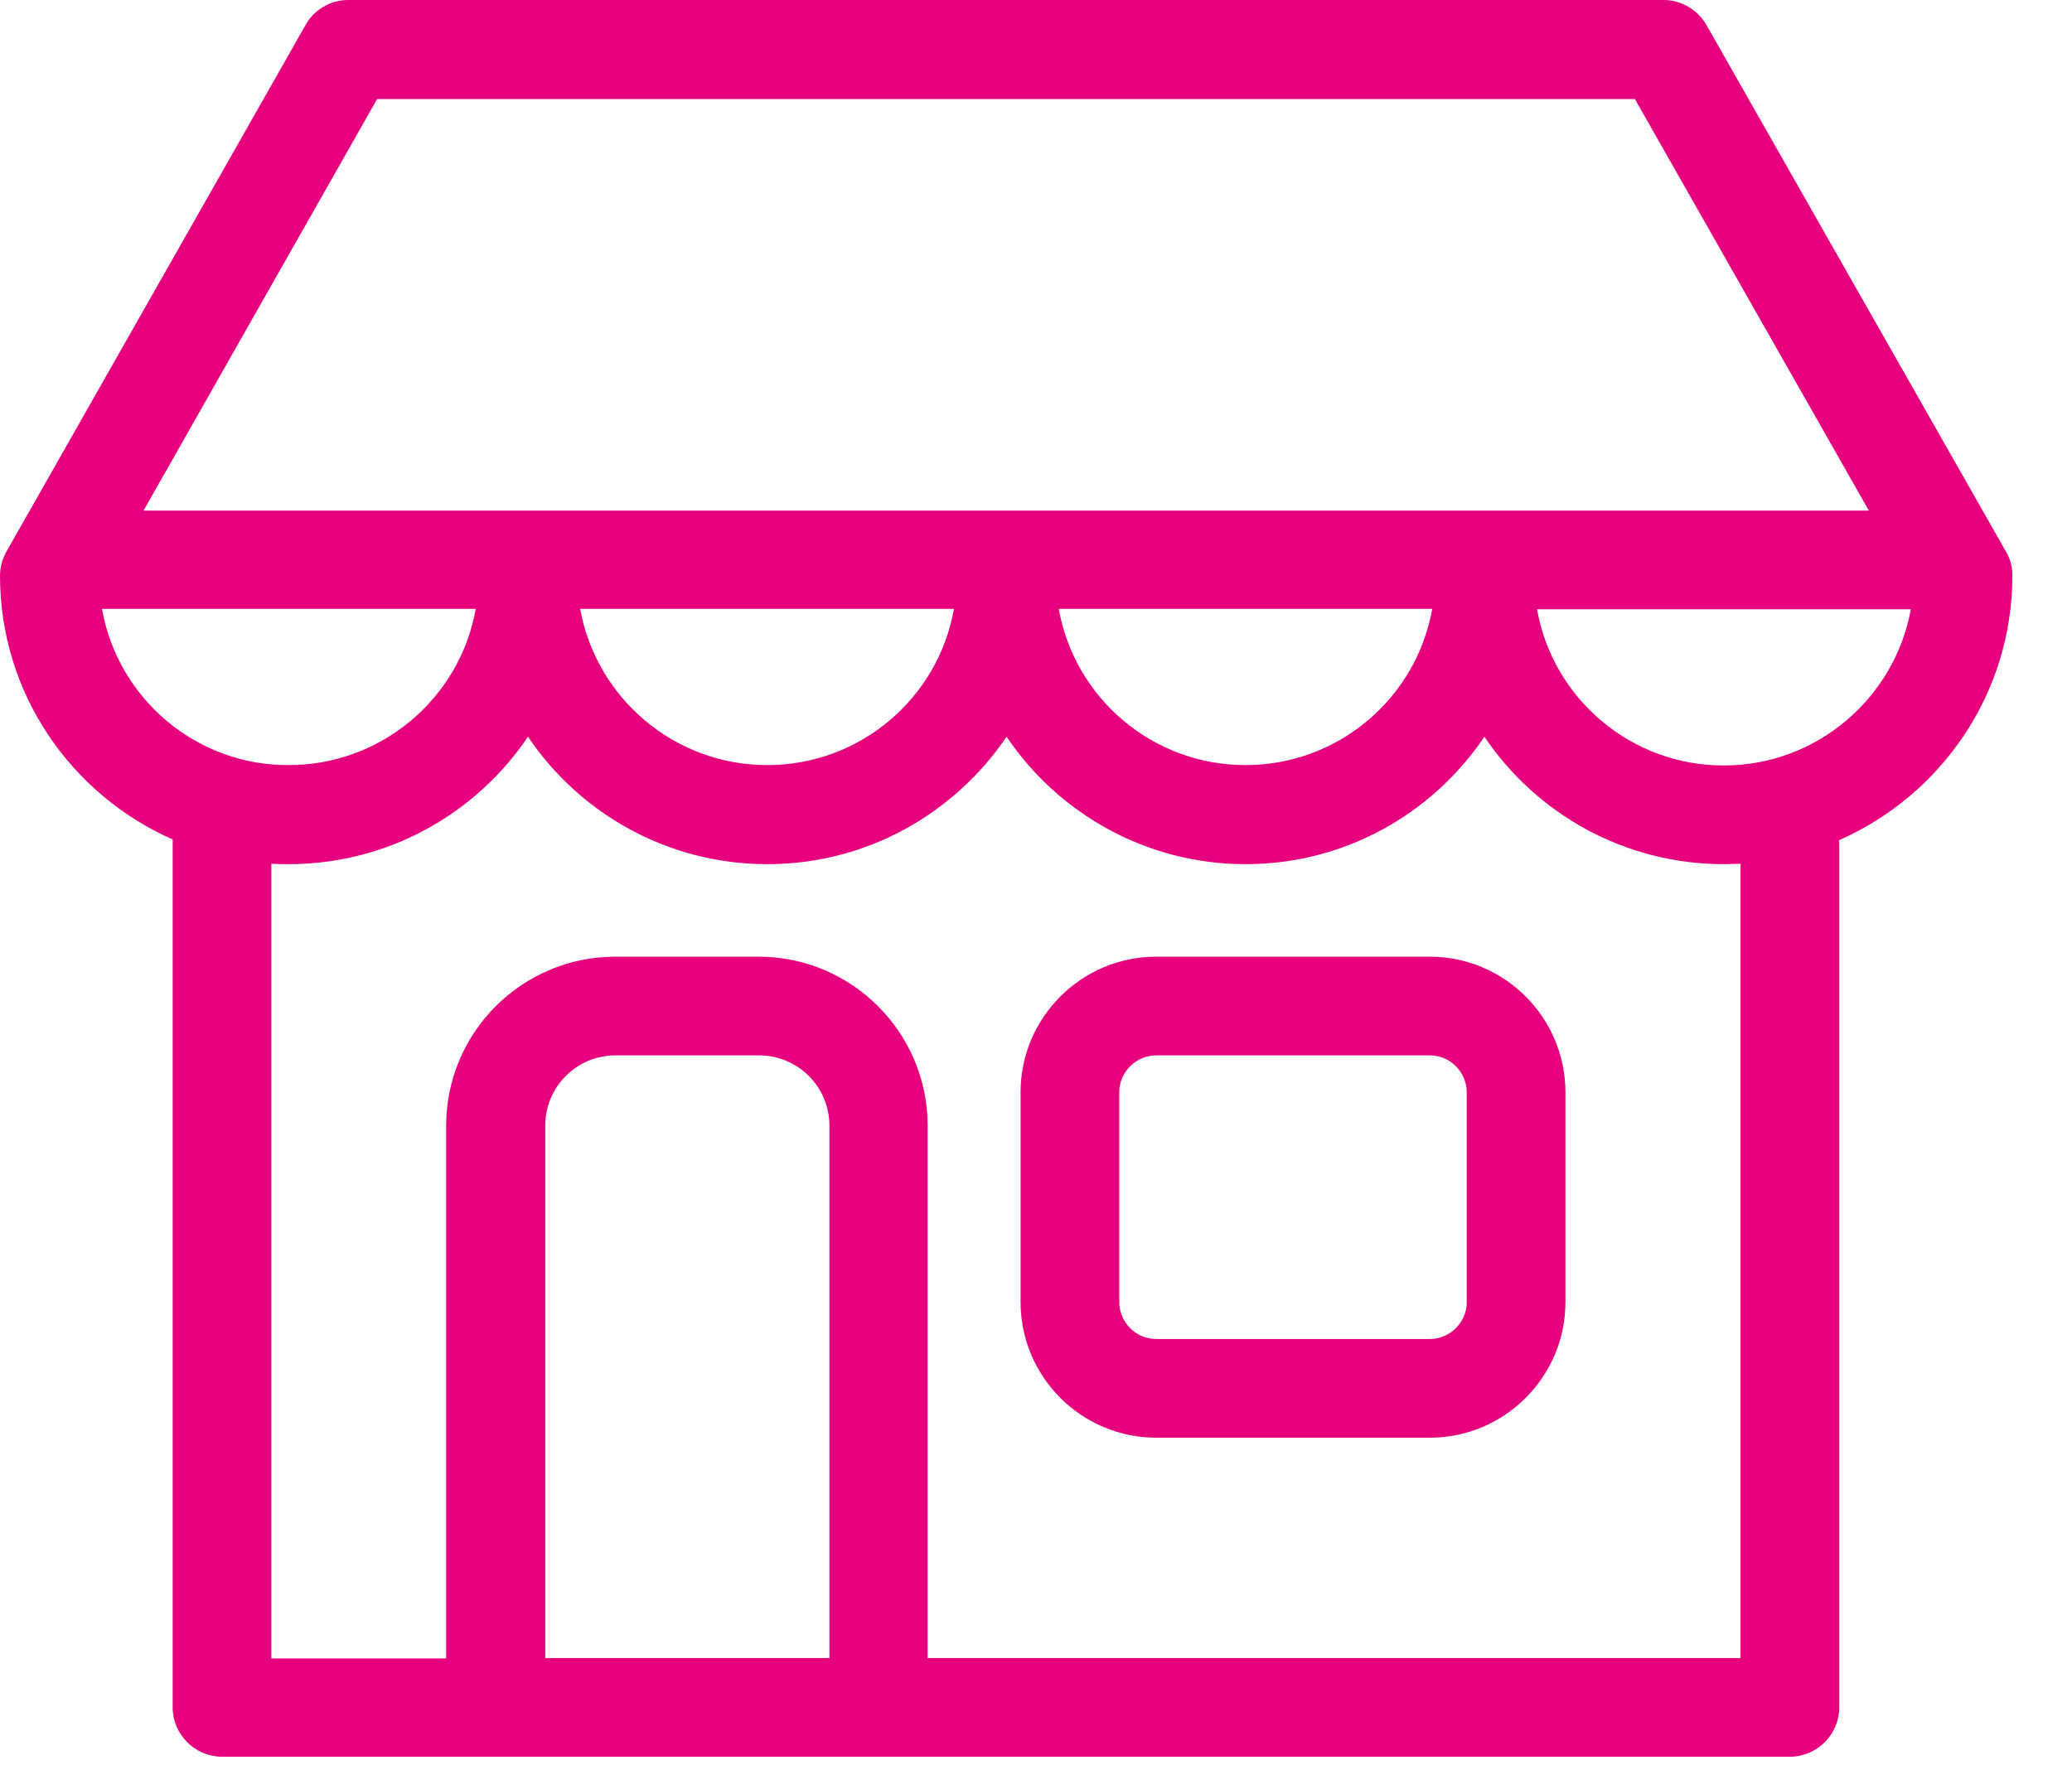 <svg width="27" height="23" viewBox="0 0 27 23" fill="none" xmlns="http://www.w3.org/2000/svg">
    <path
        d="M18.631 12.469H15.067C14.092 12.469 13.299 13.262 13.299 14.237V16.97C13.299 17.945 14.092 18.738 15.067 18.738H18.631C19.606 18.738 20.399 17.945 20.399 16.97V14.237C20.399 13.262 19.606 12.469 18.631 12.469ZM19.113 16.97C19.113 17.238 18.893 17.452 18.631 17.452H15.067C14.8 17.452 14.585 17.232 14.585 16.97V14.237C14.585 13.969 14.805 13.755 15.067 13.755H18.631C18.899 13.755 19.113 13.974 19.113 14.237V16.97Z"
        fill="#E6007E"/>
    <path
        d="M26.223 7.502C26.223 7.389 26.196 7.282 26.137 7.185L22.237 0.327C22.124 0.129 21.91 0 21.679 0H4.538C4.308 0 4.094 0.123 3.981 0.327L0.086 7.185C0.032 7.282 0 7.389 0 7.502C0 9.039 0.927 10.357 2.25 10.941V22.253C2.25 22.606 2.54 22.896 2.893 22.896H6.446C6.451 22.896 6.457 22.896 6.462 22.896H11.445C11.451 22.896 11.456 22.896 11.461 22.896H23.324C23.678 22.896 23.967 22.606 23.967 22.253V11.022C23.967 10.995 23.967 10.974 23.962 10.952C25.291 10.368 26.223 9.045 26.223 7.502ZM4.914 1.291H21.304L24.353 6.655H1.87L4.914 1.291ZM18.663 7.936C18.459 9.093 17.446 9.972 16.23 9.972C15.014 9.972 14.001 9.093 13.797 7.936H18.663ZM12.431 7.936C12.227 9.093 11.215 9.972 9.998 9.972C8.782 9.972 7.769 9.093 7.56 7.936H12.431ZM1.329 7.936H6.199C5.996 9.093 4.978 9.972 3.761 9.972C2.545 9.977 1.532 9.093 1.329 7.936ZM10.802 21.61H7.105V14.671C7.105 14.167 7.512 13.755 8.021 13.755H9.891C10.395 13.755 10.808 14.162 10.808 14.671V21.61H10.802ZM22.681 21.61H12.088V14.671C12.088 13.46 11.102 12.469 9.886 12.469H8.016C6.805 12.469 5.814 13.454 5.814 14.671V21.615H3.536V11.258C3.611 11.263 3.686 11.263 3.761 11.263C5.058 11.263 6.205 10.604 6.88 9.602C7.555 10.604 8.702 11.263 9.998 11.263C11.295 11.263 12.437 10.604 13.117 9.602C13.792 10.604 14.939 11.263 16.23 11.263C17.527 11.263 18.668 10.604 19.343 9.602C20.018 10.604 21.165 11.263 22.462 11.263C22.537 11.263 22.606 11.258 22.681 11.258V21.61ZM22.462 9.977C21.245 9.977 20.233 9.098 20.029 7.941H24.9C24.691 9.093 23.678 9.977 22.462 9.977Z"
        fill="#E6007E"/>
</svg>
